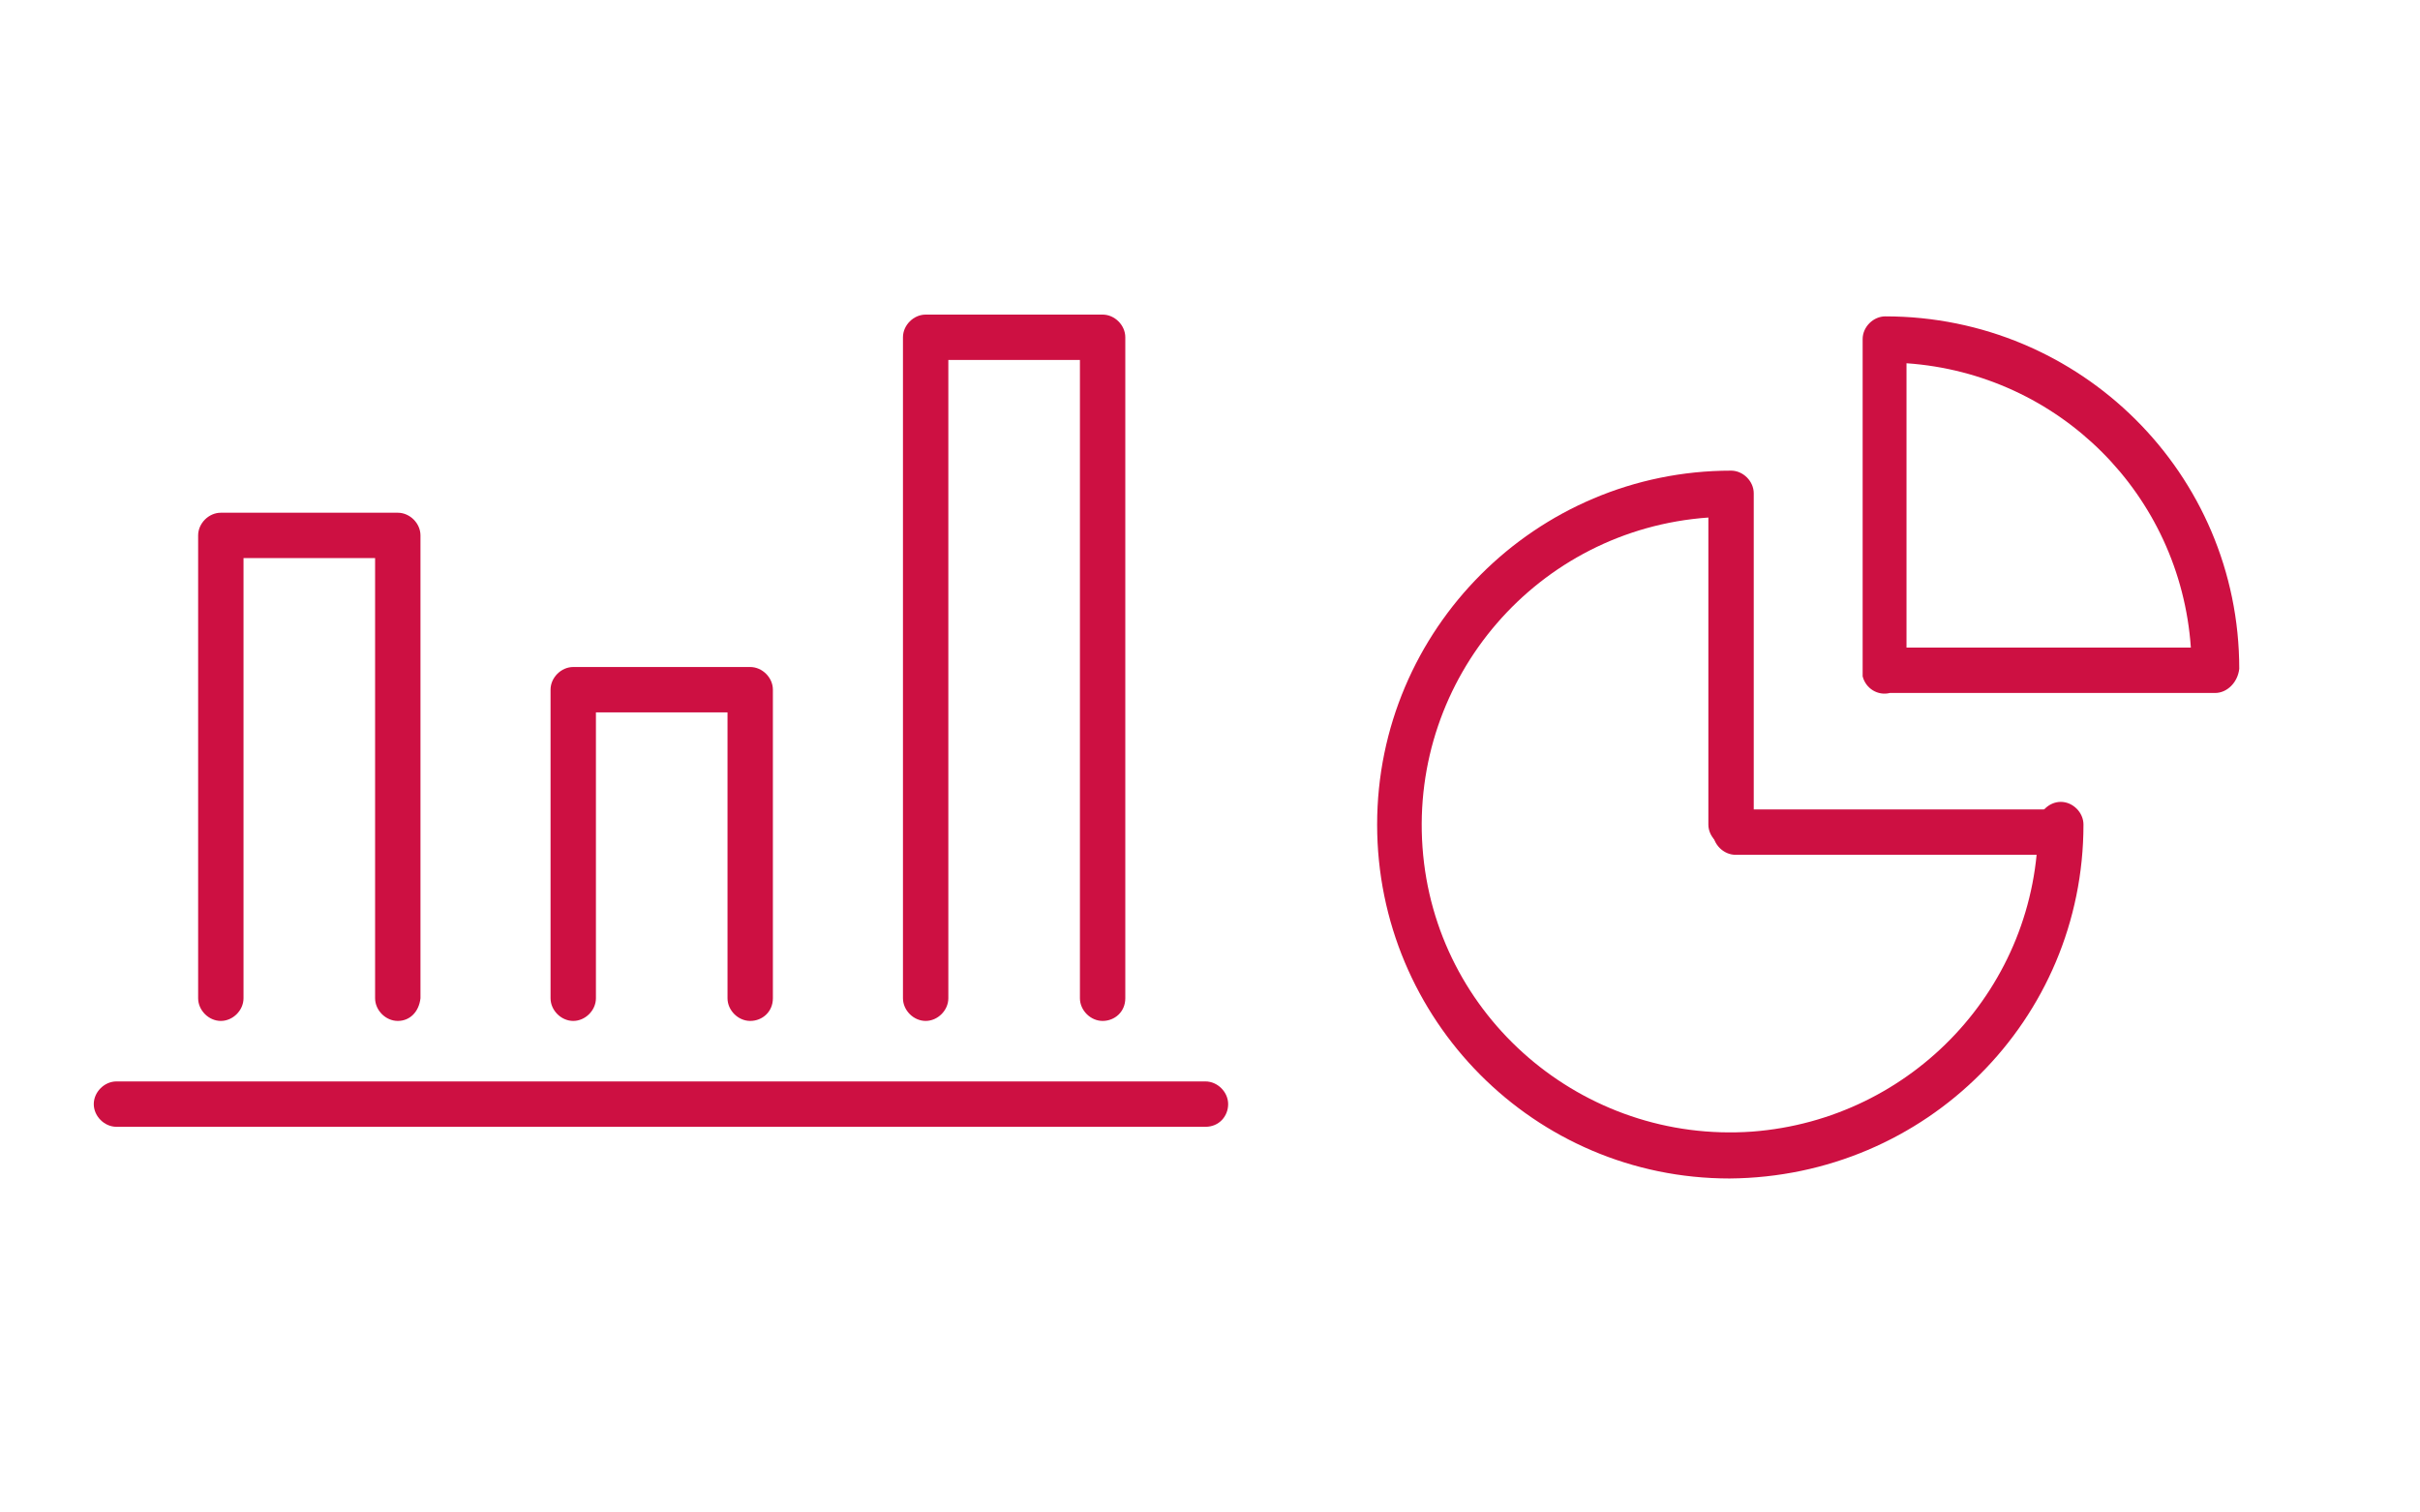 <?xml version="1.0" encoding="utf-8"?>
<!-- Generator: Adobe Illustrator 25.4.1, SVG Export Plug-In . SVG Version: 6.00 Build 0)  -->
<svg version="1.1" id="レイヤー_1" xmlns="http://www.w3.org/2000/svg" xmlns:xlink="http://www.w3.org/1999/xlink" x="0px"
	 y="0px" viewBox="0 0 160 100" style="enable-background:new 0 0 160 100;" xml:space="preserve">
<style type="text/css">
	.st0{fill:#CD1042;}
</style>
<g id="icon_melit_marketing" transform="translate(-517.5 -1670)">
	<g id="chart_bar5_24" transform="translate(520 1670)">
		<path id="パス_224" class="st0" d="M77.2,74.5h-72c-0.8,0-1.5-0.7-1.5-1.5s0.7-1.5,1.5-1.5h72c0.8,0,1.5,0.7,1.5,1.5
			S78.1,74.5,77.2,74.5z"/>
		<path id="パス_219" class="st0" d="M23.8,67.5c-0.8,0-1.5-0.7-1.5-1.5V36.9h-8.7V66c0,0.8-0.7,1.5-1.5,1.5s-1.5-0.7-1.5-1.5
			V35.4c0-0.8,0.7-1.5,1.5-1.5h11.7c0.8,0,1.5,0.7,1.5,1.5V66C25.2,66.9,24.6,67.5,23.8,67.5z"/>
		<path id="パス_220" class="st0" d="M47.1,67.5c-0.8,0-1.5-0.7-1.5-1.5V47.1h-8.7V66c0,0.8-0.7,1.5-1.5,1.5s-1.5-0.7-1.5-1.5
			V45.6c0-0.8,0.7-1.5,1.5-1.5h11.7c0.8,0,1.5,0.7,1.5,1.5V66C48.6,66.9,47.9,67.5,47.1,67.5z"/>
		<path id="パス_221" class="st0" d="M70.4,67.5c-0.8,0-1.5-0.7-1.5-1.5V23.8h-8.7V66c0,0.8-0.7,1.5-1.5,1.5s-1.5-0.7-1.5-1.5
			V22.3c0-0.8,0.7-1.5,1.5-1.5h11.7c0.8,0,1.5,0.7,1.5,1.5V66C71.9,66.9,71.2,67.5,70.4,67.5z"/>
	</g>
	<g id="レイヤー_2_00000094577771726709512630000002800703896749032371_" transform="translate(595 1670.125)">
		<g id="icon_data" transform="translate(8.75 7.292)">
			<path id="パス_222_-_アウトライン" class="st0" d="M28.1,70.5C15.2,70.5,4.8,60,4.8,47.1s10.5-23.4,23.4-23.4
				c0.8,0,1.5,0.7,1.5,1.5v21.9c0,0.8-0.7,1.5-1.5,1.5s-1.5-0.7-1.5-1.5V26.8C15.4,27.6,7,37.4,7.8,48.6s10.6,19.6,21.8,18.8
				c10.6-0.8,18.9-9.6,18.9-20.3c0-0.8,0.7-1.5,1.5-1.5s1.5,0.7,1.5,1.5C51.5,60,41.1,70.4,28.1,70.5L28.1,70.5z"/>
			<path id="線_116" class="st0" d="M49.5,49.1h-21c-0.8,0-1.5-0.7-1.5-1.5s0.7-1.5,1.5-1.5h21c0.8,0,1.5,0.7,1.5,1.5
				S50.3,49.1,49.5,49.1z"/>
			<path id="パス_223" class="st0" d="M60.2,38.4H39.1c-0.1,0-0.3,0-0.4,0c-0.8,0.2-1.6-0.3-1.8-1.1c0-0.1,0-0.2,0-0.4V15
				c0-0.8,0.7-1.5,1.5-1.5c12.9,0,23.4,10.4,23.4,23.3l0,0C61.7,37.7,61,38.4,60.2,38.4z M39.8,35.4h18.8
				c-0.7-10.1-8.7-18.1-18.8-18.8V35.4z"/>
		</g>
	</g>
</g>
</svg>

